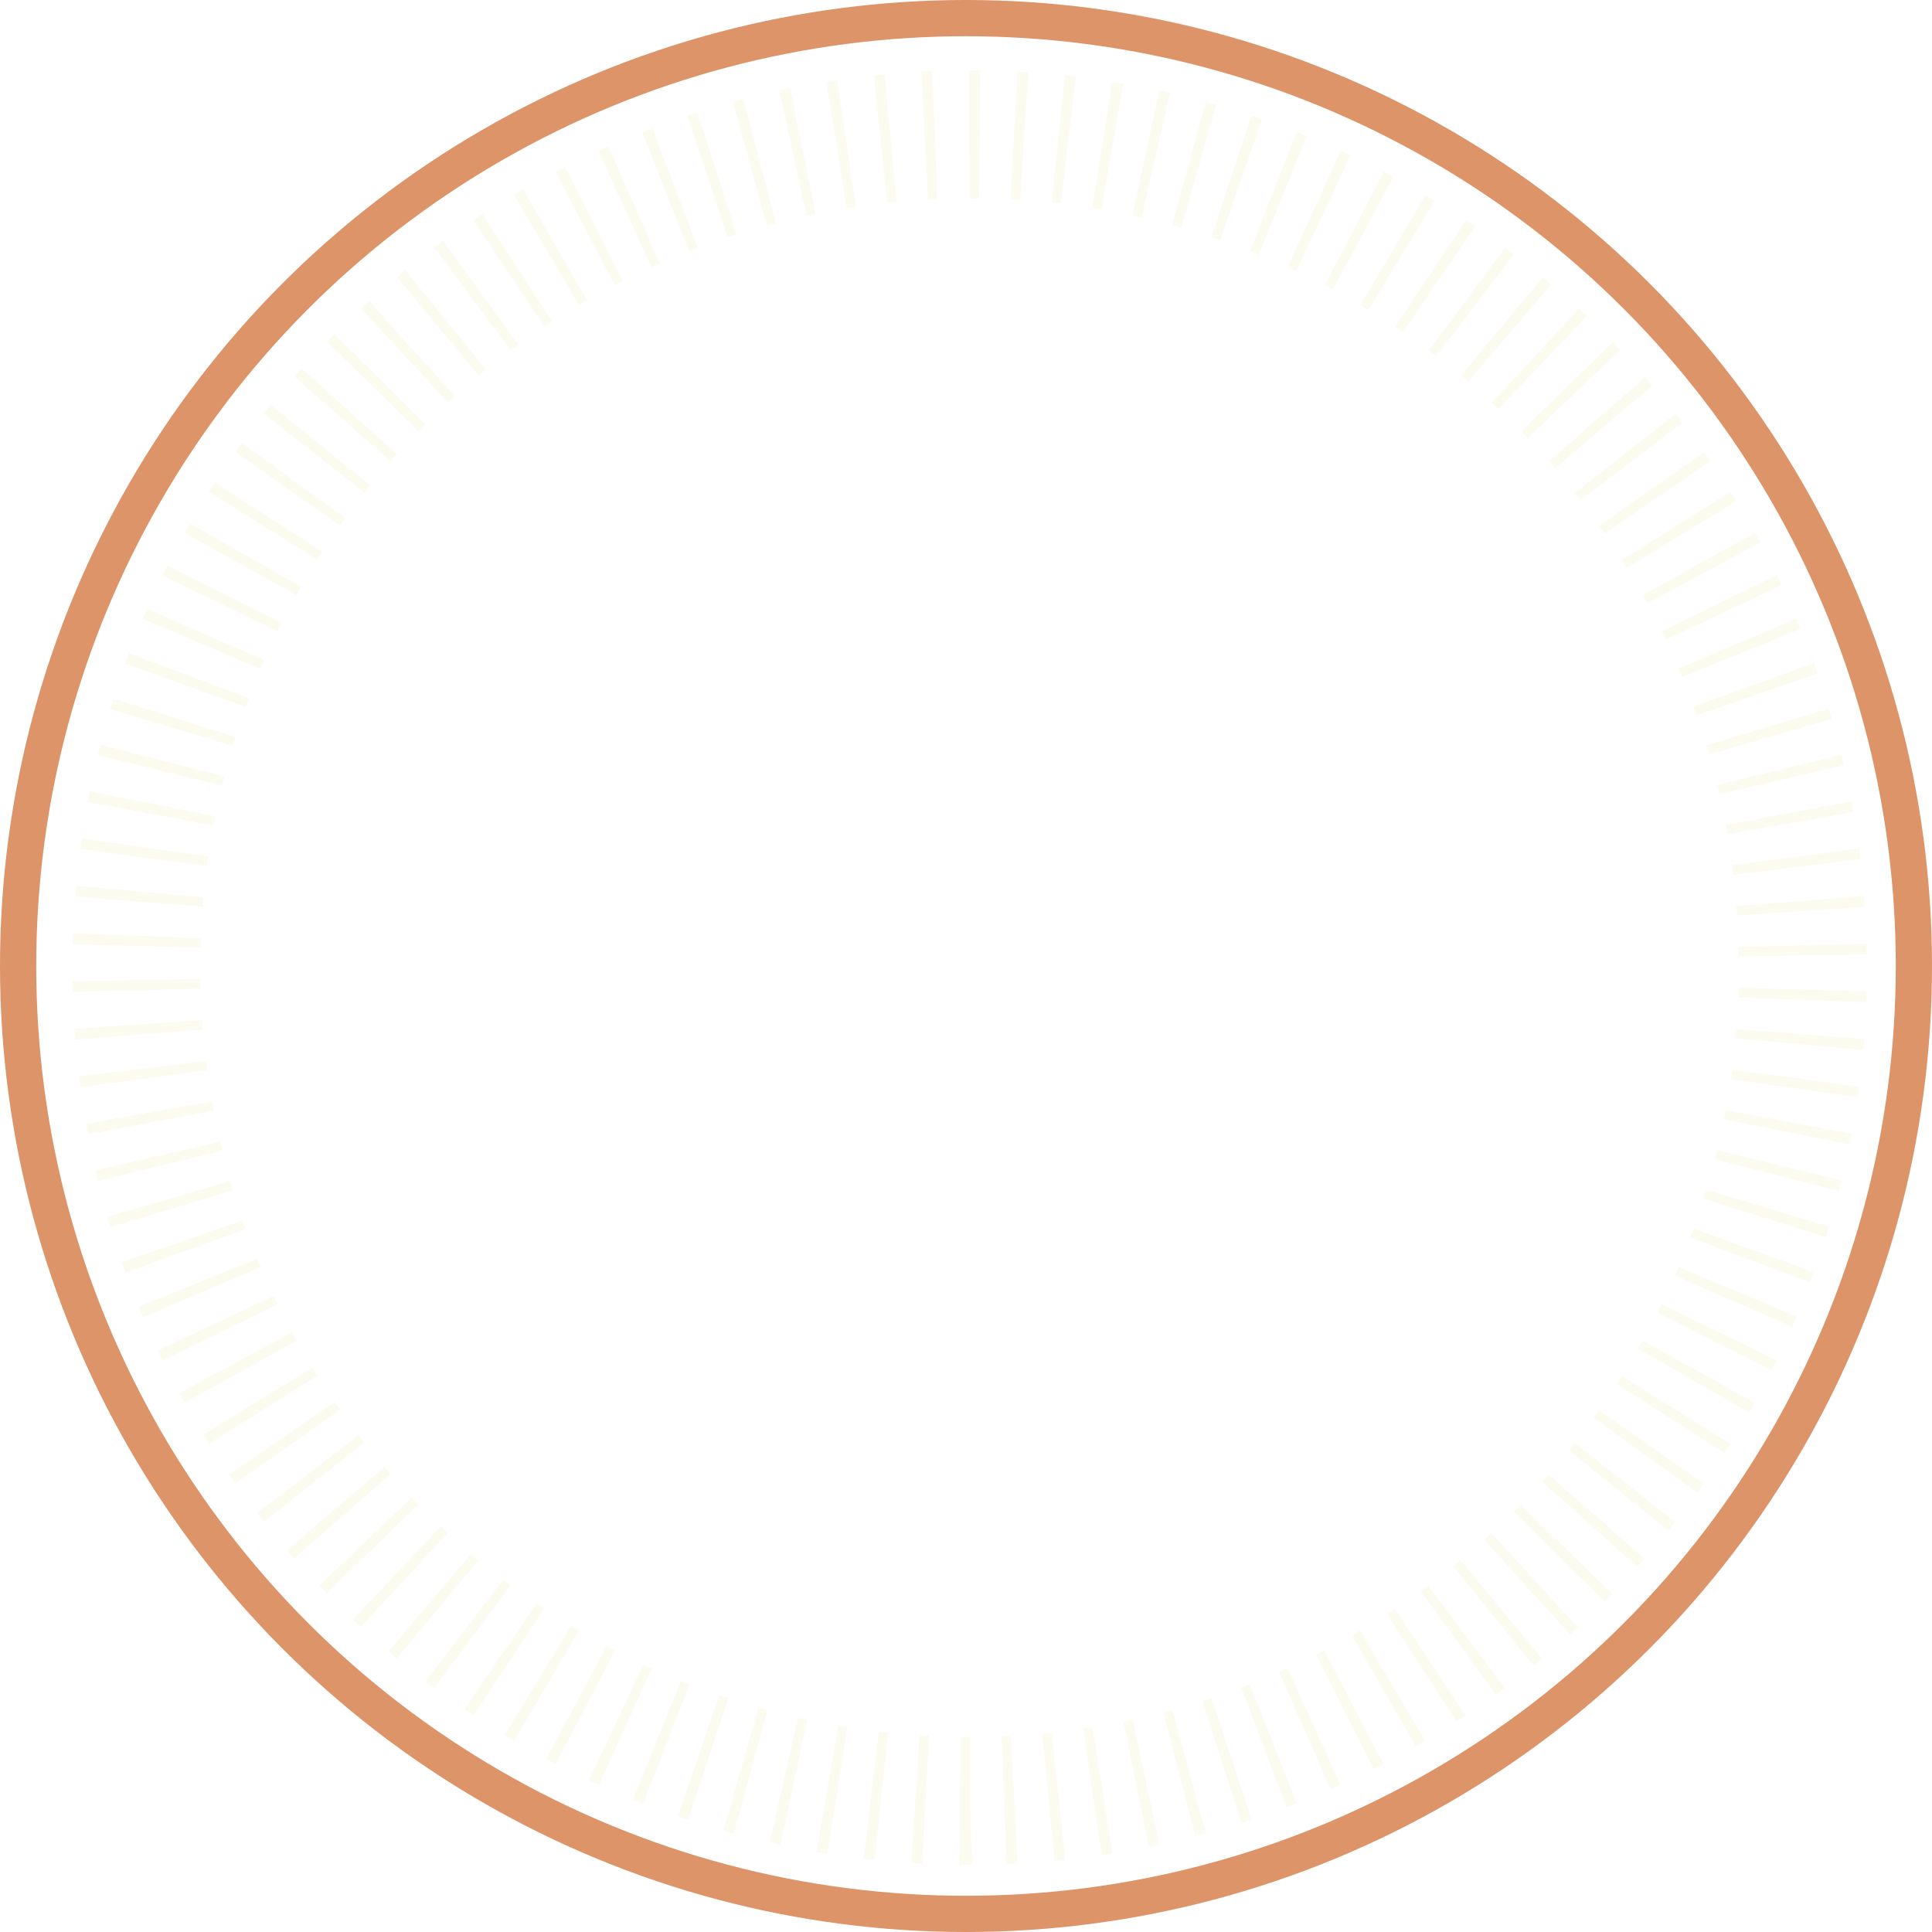 <?xml version="1.0" encoding="UTF-8"?> <svg xmlns="http://www.w3.org/2000/svg" xmlns:xlink="http://www.w3.org/1999/xlink" width="160" height="160" viewBox="0 0 160 160"><defs><linearGradient id="linear-gradient" x1="0.729" x2="-0.451" y2="2.09" gradientUnits="objectBoundingBox"><stop offset="0" stop-color="#a86e44"></stop><stop offset="1" stop-color="#f2ebb6"></stop></linearGradient></defs><g id="Ellipse_37" data-name="Ellipse 37" fill="none" stroke="#dc9468" stroke-linecap="round" stroke-width="3"><circle cx="80" cy="80" r="80" stroke="none"></circle><circle cx="80" cy="80" r="78.5" fill="none"></circle></g><g id="Path_13" data-name="Path 13" transform="translate(6 5.828)" opacity="0.196" style="isolation: isolate"><path id="Pfad_553" data-name="Pfad 553" d="M466.755,283.149h-.1q-.442,0-.882,0l.121-10.6c.226,0,.453,0,.679,0h.109V277.9l.177,5.245Zm-.075-5.249h0v0Zm3.039,5.187-.426-10.593q.391-.016.781-.036l.558,10.587Q470.176,283.069,469.719,283.087Zm-6.989-.04q-.455-.024-.906-.053l.674-10.58q.393.025.787.046Zm10.941-.225-1-10.555q.392-.037.785-.078l1.115,10.543Q474.122,282.779,473.67,282.822Zm-14.881-.084c-.3-.032-.608-.066-.91-.1l1.245-10.528q.387.046.776.087Zm18.8-.389-1.541-10.489c.258-.038.516-.077.773-.119l1.671,10.469Q478.042,282.283,477.589,282.349Zm-22.72-.13q-.452-.072-.9-.149l1.8-10.448c.258.045.514.087.773.128Zm26.621-.553-2.107-10.39c.257-.052.514-.106.77-.16l2.228,10.365Q481.937,281.576,481.49,281.666Zm-30.51-.174q-.447-.1-.892-.2l2.351-10.338q.381.086.763.169Zm34.368-.716-2.663-10.262c.254-.066.507-.133.759-.2l2.785,10.23Q485.789,280.662,485.349,280.777Zm-38.217-.219q-.442-.12-.881-.245l2.906-10.2c.25.071.5.141.753.21Zm42.021-.877-3.212-10.1q.375-.12.75-.243l3.325,10.067C489.729,279.5,489.441,279.589,489.152,279.68Zm-45.81-.262q-.437-.144-.871-.294l3.45-10.024c.246.085.494.168.742.25Zm49.548-1.035-3.742-9.919c.242-.092.484-.184.726-.28l3.872,9.869Q493.318,278.222,492.89,278.383Zm-53.282-.31q-.428-.167-.855-.341l3.984-9.824c.241.1.483.194.727.288Zm56.934-1.181-4.259-9.708q.354-.156.7-.315l4.4,9.648C497.1,276.644,496.823,276.769,496.542,276.892Zm-60.592-.364c-.279-.126-.558-.255-.835-.385l4.513-9.594q.353.166.709.328Zm64.162-1.322-4.772-9.467c.232-.117.461-.235.691-.354l4.9,9.4Q500.521,275,500.112,275.207Zm-67.725-.414q-.406-.21-.808-.427l5.008-9.344q.348.186.7.368Zm71.209-1.463-5.285-9.191c.228-.131.455-.263.681-.4l5.384,9.133Q503.986,273.1,503.6,273.329Zm-74.676-.46q-.392-.232-.783-.469l5.5-9.063q.336.2.675.4Zm78.05-1.6-5.77-8.894q.331-.214.659-.432l5.868,8.829Q507.35,271.026,506.969,271.271Zm-81.4-.5c-.254-.169-.507-.339-.759-.511l5.971-8.76q.323.221.651.438Zm84.655-1.727L504,260.458q.316-.229.63-.463l6.328,8.506Q510.592,268.774,510.223,269.041Zm-87.9-.555q-.367-.273-.73-.55l6.436-8.425q.312.239.626.473Zm91.029-1.843-6.659-8.249c.2-.164.4-.329.6-.494l6.765,8.163Q513.711,266.354,513.355,266.643Zm-94.14-.6q-.351-.292-.7-.587l6.871-8.074c.2.17.4.338.6.5Zm97.151-1.97-7.1-7.874c.2-.176.389-.353.582-.532l7.186,7.8C516.814,263.665,516.592,263.868,516.367,264.071Zm-100.127-.636q-.333-.307-.663-.62l7.28-7.707q.286.271.576.539Zm103-2.1-7.522-7.471.563-.571,7.587,7.406Q519.557,261.023,519.243,261.339Zm-105.834-.662c-.213-.218-.424-.437-.633-.657l7.682-7.307q.27.284.544.565Zm108.542-2.2-7.886-7.085q.262-.292.52-.586l7.972,6.989Q522.257,258.139,521.952,258.479Zm-111.224-.707q-.305-.347-.6-.7l8.07-6.876c.166.2.336.391.505.585Zm113.784-2.3L516.27,248.8q.243-.3.481-.606l8.336,6.55Q524.8,255.112,524.512,255.471ZM408.2,254.731q-.286-.364-.567-.732l8.427-6.432c.155.2.313.406.471.607Zm118.716-2.409-8.592-6.211q.229-.316.452-.635l8.672,6.1Q527.188,251.95,526.919,252.322Zm-121.078-.766q-.259-.367-.512-.737l8.732-6.011q.226.328.454.654Zm123.313-2.506-8.912-5.743q.212-.33.421-.662l8.981,5.634C529.481,248.537,529.318,248.794,529.153,249.05Zm-125.5-.781c-.162-.257-.321-.515-.48-.775l9.05-5.523q.2.334.411.664Zm127.55-2.6-9.2-5.271q.192-.336.38-.675l9.272,5.14Q531.435,245.269,531.206,245.67Zm-129.56-.8c-.145-.261-.288-.523-.43-.785l9.319-5.056q.19.351.382.7Zm131.433-2.686-9.464-4.777q.175-.347.346-.7l9.529,4.648Q533.286,241.769,533.078,242.18Zm-133.254-.811c-.136-.279-.271-.559-.4-.84l9.6-4.5c.108.228.217.457.328.683Zm134.943-2.783-9.71-4.255q.157-.358.309-.718l9.765,4.128Q534.951,238.166,534.767,238.587Zm-136.579-.812q-.181-.426-.355-.855l9.826-3.982q.143.353.292.7Zm138.072-2.87-9.928-3.718q.139-.37.273-.743l9.969,3.606Q536.42,234.48,536.26,234.906Zm-139.515-.814c-.1-.288-.206-.577-.306-.867l10.019-3.465q.127.367.259.732Zm140.809-2.944-10.117-3.17q.121-.381.235-.762l10.149,3.065Q537.689,230.715,537.554,231.147ZM395.5,230.331q-.13-.433-.257-.866l10.184-2.95q.109.381.224.76Zm143.137-2.984L528.371,224.7q.1-.376.188-.755l10.3,2.508C538.788,226.754,538.714,227.051,538.637,227.347Zm-144.178-.832q-.109-.445-.212-.892l10.331-2.38q.088.381.18.758Zm145.06-3.036-10.4-2.072c.051-.255.1-.51.148-.766l10.422,1.939C539.637,222.881,539.579,223.18,539.519,223.48Zm-145.893-.828c-.057-.3-.111-.6-.164-.9l10.441-1.836c.045.257.091.512.14.768Zm146.565-3.078-10.493-1.5c.037-.262.073-.524.108-.787l10.509,1.4Q540.256,219.128,540.191,219.574ZM393,218.741q-.06-.454-.115-.908l10.525-1.267q.047.388.1.775Zm147.656-3.086-10.559-.959q.036-.389.066-.779l10.57.826C540.707,215.047,540.681,215.35,540.654,215.654ZM392.579,214.8q-.035-.448-.066-.9l10.577-.724c.018.264.037.529.058.793Zm148.329-3.1-10.595-.389q.014-.4.025-.8l10.6.285Q540.925,211.254,540.908,211.7Zm-148.538-.841c-.008-.3-.014-.6-.019-.9l10.6-.182q.005.4.016.794Zm137.983-2.95q-.005-.391-.016-.781l10.6-.286q.013.455.018.912Zm-127.387-.736-10.6-.259q.012-.457.028-.913l10.595.389C402.981,206.653,402.972,206.914,402.966,207.175Zm127.251-2.649c-.018-.264-.038-.529-.058-.793l10.568-.829q.035.448.066.9Zm-127.075-.736-10.57-.827q.036-.457.076-.911l10.559.958Q403.172,203.4,403.142,203.79Zm126.76-2.638c-.033-.263-.065-.526-.1-.787l10.509-1.4q.059.447.114.895ZM403.5,200.422l-10.509-1.4q.059-.447.124-.893l10.493,1.5Q403.548,200.028,403.5,200.422Zm125.911-2.632c-.046-.26-.093-.521-.142-.78l10.422-1.944c.056.3.109.592.161.888Zm-125.377-.725-10.422-1.939q.084-.451.173-.9l10.4,2.072C404.127,196.553,404.077,196.808,404.03,197.065Zm124.705-2.591q-.09-.386-.182-.77l10.3-2.513q.107.439.209.88Zm-124-.717-10.3-2.508q.107-.44.218-.878l10.273,2.62C404.866,193.245,404.8,193.5,404.739,193.756Zm123.142-2.578q-.107-.375-.22-.749l10.151-3.055q.131.438.259.878Zm-122.252-.7-10.157-3.038q.133-.442.269-.881l10.118,3.17C405.782,189.977,405.7,190.226,405.63,190.477Zm121.227-2.532q-.127-.367-.259-.732l9.972-3.6c.1.288.206.577.307.867Zm-120.162-.7-9.978-3.584q.157-.434.319-.866l9.927,3.718Q406.826,186.882,406.7,187.249Zm118.966-2.474q-.146-.357-.3-.713l9.762-4.133q.179.422.351.847ZM407.93,184.09l-9.766-4.128q.177-.419.358-.835l9.72,4.234Q408.084,183.725,407.93,184.09ZM524.3,181.68c-.11-.232-.22-.464-.333-.694l9.527-4.653q.2.413.4.83Zm-114.963-.686-9.531-4.643q.2-.411.4-.819l9.475,4.757Q409.507,180.64,409.335,180.995Zm113.443-2.327q-.187-.346-.377-.688l9.272-5.143q.219.4.435.8ZM410.9,177.978l-9.273-5.14q.221-.4.446-.794l9.213,5.246Q411.1,177.633,410.9,177.978Zm110.187-2.25c-.135-.222-.272-.442-.409-.662l8.981-5.632q.243.387.481.777Zm-108.462-.671-8.981-5.634q.242-.385.488-.768l8.915,5.737Q412.838,174.722,412.629,175.056Zm106.623-2.171q-.222-.323-.447-.645l8.674-6.094q.261.371.517.746Zm-104.743-.659-8.671-6.1q.264-.375.532-.747l8.592,6.211Q414.734,171.906,414.51,172.226Zm102.745-2.1c-.155-.2-.31-.4-.468-.6l8.331-6.556q.288.366.57.735ZM416.537,169.5l-8.336-6.55q.285-.363.576-.722l8.242,6.667C416.856,169.1,416.7,169.3,416.537,169.5Zm98.588-2q-.252-.3-.508-.589l7.984-6.974q.3.345.6.693Zm-96.423-.6L410.73,159.9q.3-.343.606-.683l7.886,7.085Q418.961,166.6,418.7,166.892Zm94.159-1.909q-.271-.285-.546-.568l7.606-7.385q.316.324.628.654Zm-91.855-.585-7.593-7.4q.317-.324.637-.646l7.509,7.483C421.373,164.022,421.189,164.209,421.006,164.4Zm89.454-1.814q-.283-.268-.57-.533l7.193-7.788q.336.311.669.626Zm-87.025-.551-7.186-7.794c.223-.205.446-.409.67-.612l7.1,7.876Q423.724,161.765,423.435,162.033Zm84.507-1.712q-.3-.258-.607-.511l6.779-8.151c.231.192.462.387.691.581Zm-81.952-.527-6.772-8.157q.352-.292.705-.578l6.672,8.239Q426.291,159.544,425.99,159.794Zm79.3-1.611q-.31-.237-.623-.471l6.332-8.5q.367.274.731.551Zm-76.638-.483-6.328-8.506q.363-.27.731-.536l6.231,8.576C429.076,157.388,428.864,157.543,428.654,157.7Zm73.89-1.5q-.326-.223-.652-.44l5.875-8.826q.38.252.756.51Zm-71.114-.45-5.878-8.823q.38-.252.761-.5l5.77,8.894C431.865,155.458,431.646,155.6,431.43,155.745Zm68.262-1.389q-.339-.206-.68-.407l5.4-9.122c.26.153.52.31.778.466Zm-65.4-.4-5.384-9.133q.389-.229.781-.454l5.284,9.191Q434.63,153.751,434.29,153.951Zm62.447-1.284c-.228-.122-.458-.245-.689-.365l4.9-9.4q.408.212.813.429Zm-59.485-.362-4.9-9.4q.4-.209.809-.415l4.783,9.462C437.714,152.066,437.483,152.185,437.252,152.305Zm56.456-1.162q-.356-.166-.715-.33l4.387-9.651q.417.189.829.383Zm-53.412-.322-4.4-9.648c.277-.127.555-.25.834-.373L441,150.5Q440.647,150.661,440.3,150.822Zm50.3-1.04q-.366-.148-.733-.292l3.867-9.872c.283.112.568.224.85.339Zm-47.186-.277-3.872-9.869q.424-.166.85-.327l3.754,9.915C443.894,149.315,443.651,149.409,443.407,149.5Zm44-.918q-.368-.126-.737-.249l3.321-10.068q.44.145.876.3ZM446.6,148.35l-3.345-10.06q.435-.144.872-.283l3.212,10.1C447.092,148.188,446.845,148.269,446.6,148.35Zm37.574-.781q-.377-.107-.756-.21l2.785-10.23c.293.08.586.161.877.245Zm-34.337-.2-2.785-10.23c.292-.079.584-.158.877-.233l2.669,10.26Q450.215,147.269,449.836,147.374Zm31.05-.647c-.251-.057-.5-.114-.757-.168l2.222-10.366q.45.1.9.2Zm-27.753-.158-2.24-10.363q.447-.1.9-.188l2.107,10.39Q453.514,146.487,453.133,146.568Zm24.426-.508q-.381-.066-.763-.126l1.667-10.469q.456.072.91.151Zm-21.094-.119-1.684-10.467q.454-.073.91-.14l1.54,10.489Q456.848,145.88,456.465,145.942Zm17.743-.367c-.258-.031-.517-.059-.776-.087l1.112-10.543c.3.032.607.066.91.1Zm-14.381-.082L458.7,134.951c.3-.032.609-.063.915-.091l.983,10.556C460.341,145.439,460.085,145.465,459.827,145.493Zm11-.226c-.259-.017-.52-.032-.781-.046l.555-10.587c.305.016.61.034.913.053Zm-7.623-.043-.558-10.587c.3-.016.607-.03.912-.042l.426,10.593C463.725,145.2,463.465,145.209,463.205,145.224Zm4.23-.087c-.26,0-.521,0-.782,0l-.054-10.6h.052q.459,0,.914.006Z" transform="translate(-392.351 -134.53)" fill="#f1e9b4"></path></g></svg> 